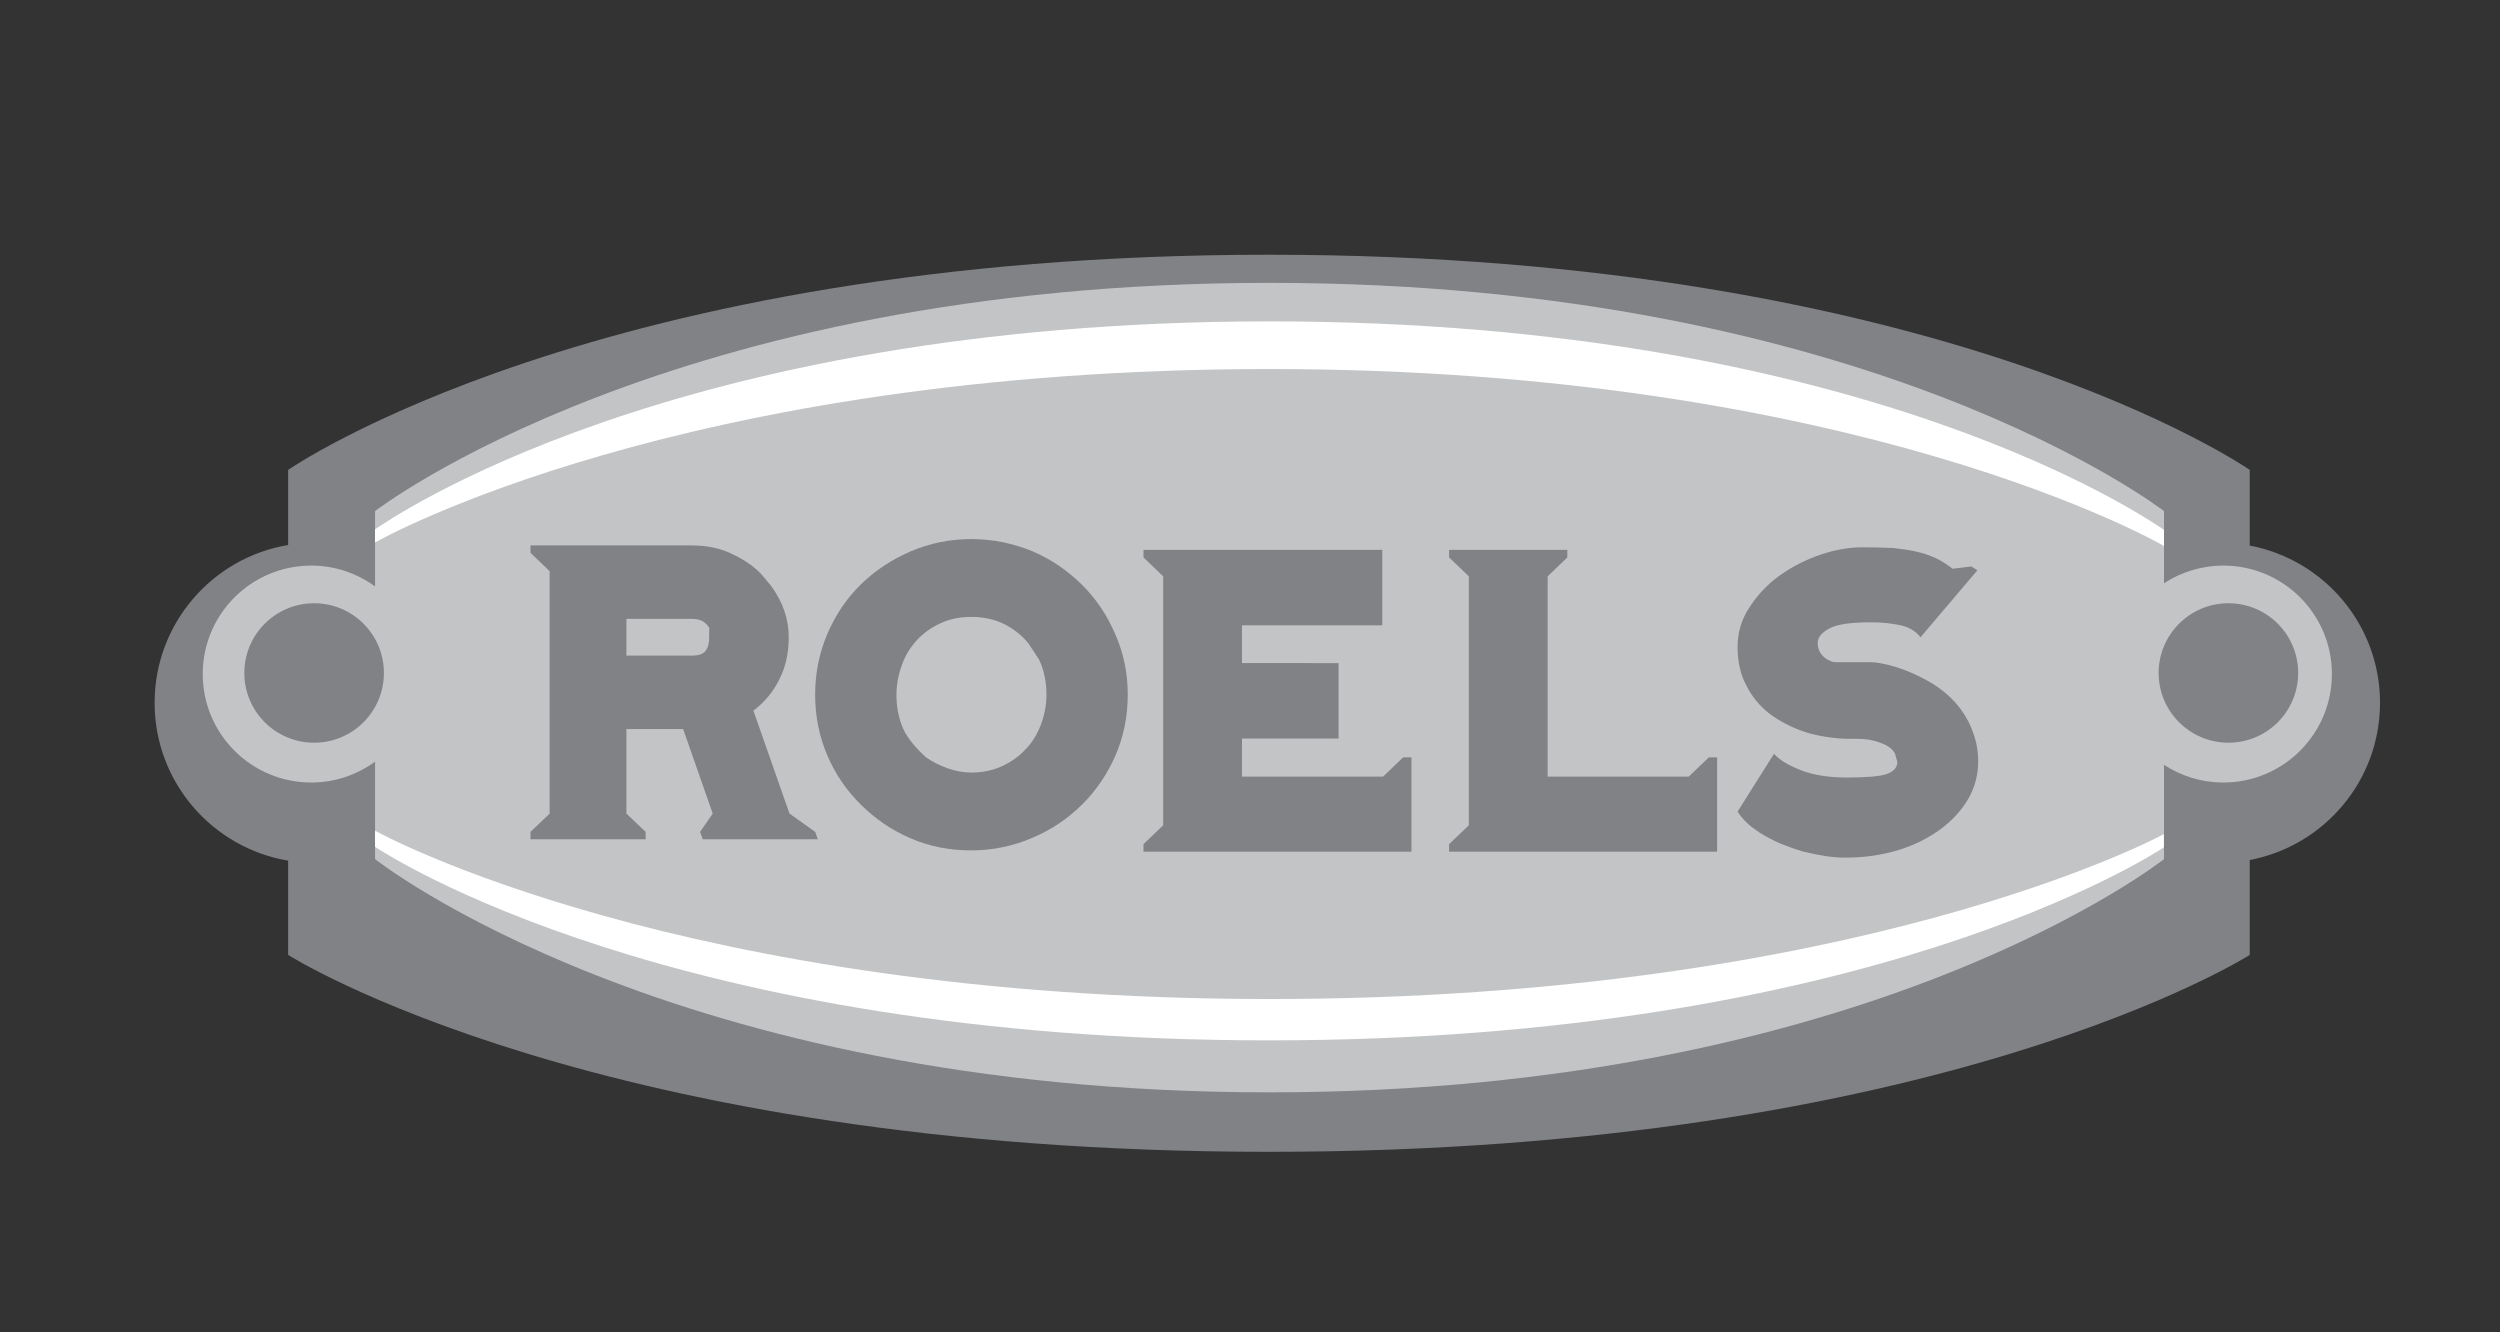 <?xml version="1.0" encoding="UTF-8"?>
<svg xmlns="http://www.w3.org/2000/svg" width="319" height="170" viewBox="0 0 319 170" fill="none">
  <rect x="0" y="0" width="319" height="170" fill="#333333" stroke="none"/>
  <path d="M303.69 89.682C303.69 79.703 296.531 71.407 287.065 69.615V59.959C287.065 59.959 247.689 32.504 161.92 32.504C76.148 32.504 36.766 59.959 36.766 59.959V69.543C27.097 71.155 19.729 79.557 19.729 89.682C19.729 99.796 27.097 108.197 36.766 109.818V121.848C36.766 121.848 76.148 146.972 161.92 146.972C247.689 146.972 287.065 121.848 287.065 121.848V109.739C296.531 107.945 303.69 99.648 303.69 89.682Z" fill="#808285"></path>
  <path d="M283.693 72.17C280.906 72.17 278.3 73.004 276.125 74.422V65.217C276.125 65.217 238.575 36.093 161.992 36.093C85.415 36.093 47.858 65.217 47.858 65.217V74.824C45.573 73.164 42.767 72.17 39.721 72.17C32.068 72.17 25.869 78.362 25.869 86.006C25.869 93.652 32.068 99.85 39.721 99.85C42.767 99.85 45.573 98.85 47.858 97.187V109.623C47.858 109.623 85.415 139.383 161.992 139.383C238.575 139.383 276.125 109.623 276.125 109.623V97.592C278.3 99.019 280.906 99.85 283.693 99.85C291.349 99.85 297.549 93.652 297.549 86.006C297.549 78.362 291.349 72.17 283.693 72.17Z" fill="#C3C4C5"></path>
  <path d="M161.995 41.008C238.281 41.008 274.566 66.581 276.125 67.608V69.67C275.737 69.425 236.996 47.09 161.995 47.09C86.997 47.09 48.223 68.984 47.848 69.231L47.85 67.547C49.402 66.513 85.71 41.008 161.995 41.008Z" fill="white"></path>
  <path d="M161.956 132.751C85.665 132.751 49.388 109.076 47.855 108.052V105.99C48.212 106.233 86.952 127.475 161.956 127.475C236.952 127.475 275.748 106.668 276.109 106.426V108.121C274.565 109.146 238.226 132.751 161.956 132.751Z" fill="white"></path>
  <path d="M98.387 74.753C99.902 76.818 100.642 79.018 100.642 81.312C100.642 83.329 100.249 85.108 99.463 86.655C98.681 88.254 97.557 89.609 96.133 90.679L100.741 103.816L104.019 106.147L104.356 107.093H89.673L89.327 106.147L90.943 103.816L87.173 93.031H79.928V103.816L82.382 106.147V107.093H67.69V106.147L70.132 103.816V72.881L67.69 70.536V69.596H88.299C90.258 69.596 92.022 69.972 93.59 70.773C95.206 71.566 96.58 72.501 97.606 73.811L98.387 74.753ZM90.504 80.141C90.357 79.815 90.066 79.533 89.721 79.305C89.327 79.07 88.843 78.971 88.299 78.971H79.928V83.656H88.299C89.821 83.656 90.321 83.051 90.474 81.784L90.504 80.141Z" fill="#808285"></path>
  <path d="M131.191 82.044C130.312 81.001 129.274 80.203 128.082 79.606C126.834 79.008 125.438 78.715 123.931 78.715C122.531 78.715 121.233 78.96 120.043 79.511C118.843 80.058 117.863 80.75 117.035 81.641C116.204 82.536 115.529 83.583 115.114 84.768C114.645 86.018 114.387 87.306 114.387 88.65C114.387 90.19 114.645 91.574 115.214 92.915C115.787 94.249 117.11 95.718 118.205 96.666C118.252 96.715 118.144 96.616 118.205 96.666C118.251 96.715 118.15 96.616 118.205 96.666C119.807 97.758 121.907 98.58 123.931 98.58C125.331 98.58 126.626 98.326 127.818 97.779C129.016 97.235 130.004 96.536 130.827 95.647C131.714 94.751 132.332 93.71 132.801 92.516C133.268 91.279 133.528 89.991 133.528 88.65C133.528 87.007 133.219 85.516 132.595 84.179L131.192 82.044H131.191ZM131.714 70.33C134.15 71.365 136.224 72.811 138.037 74.595C139.853 76.384 141.256 78.471 142.294 80.9C143.382 83.335 143.901 85.907 143.901 88.65C143.901 91.381 143.382 93.96 142.342 96.389C141.256 98.826 139.854 100.911 138.036 102.697C136.223 104.487 134.15 105.884 131.713 106.915C129.274 107.958 126.68 108.509 123.93 108.509C121.179 108.509 118.586 108.012 116.204 106.973C113.763 105.928 111.687 104.487 109.87 102.697C108.057 100.911 106.605 98.826 105.565 96.389C104.531 93.96 104.013 91.381 104.013 88.65C104.013 85.907 104.531 83.335 105.565 80.9C106.604 78.471 108.004 76.384 109.818 74.595C111.637 72.811 113.763 71.419 116.15 70.374C118.586 69.33 121.179 68.786 123.93 68.786C126.681 68.786 129.275 69.33 131.714 70.33Z" fill="#808285"></path>
  <path d="M170.799 84.614V94.233H158.477V99.094H176.481L179.04 96.639H180.103V108.674H145.908V107.711L148.422 105.306V73.536L145.908 71.129V70.167H176.379V79.792H158.477V84.607H159.482L170.799 84.614Z" fill="#808285"></path>
  <path d="M215.484 99.094L218.049 96.64H219.103V108.674H184.905V107.712L187.421 105.306V73.536L184.905 71.129V70.167H199.992V71.129L197.481 73.536V99.094H215.484Z" fill="#808285"></path>
  <path d="M225.702 91.002C224.528 90.066 223.557 88.899 222.839 87.481C222.086 86.063 221.715 84.453 221.715 82.543C221.715 80.678 222.234 78.971 223.26 77.457C224.278 75.891 225.549 74.524 227.135 73.4C228.72 72.276 230.456 71.396 232.345 70.757C234.234 70.121 236.021 69.833 237.711 69.833C239.137 69.833 240.415 69.882 241.491 69.923C242.563 70.029 243.583 70.174 244.451 70.371C245.367 70.563 246.192 70.858 246.955 71.2C247.726 71.546 248.432 72.031 249.153 72.57L251.545 72.276L252.314 72.769L245.059 81.312C244.395 80.485 243.478 79.954 242.358 79.753C241.185 79.512 239.967 79.411 238.679 79.411C236.183 79.411 234.383 79.655 233.418 80.194C232.444 80.73 231.937 81.312 231.937 82.054C231.937 82.983 232.392 83.715 233.263 84.206L233.826 84.453C233.978 84.495 234.19 84.495 234.493 84.495H238.812C238.812 84.495 241.687 84.529 245.834 86.796C247.397 87.656 248.736 88.705 249.818 90.018L250.273 90.607C250.934 91.541 251.456 92.516 251.804 93.597C252.216 94.716 252.414 95.891 252.414 97.209C252.414 98.828 252.013 100.385 251.197 101.851C250.327 103.37 249.153 104.641 247.663 105.769C246.138 106.89 244.351 107.819 242.3 108.447C240.21 109.088 237.967 109.434 235.518 109.434C234.746 109.434 233.873 109.385 232.955 109.237C231.988 109.088 231.014 108.893 230.049 108.648C229.074 108.359 228.106 108.016 227.135 107.622C226.16 107.187 225.297 106.741 224.471 106.206L223.714 105.666C222.839 105.036 222.184 104.296 221.715 103.563L226.363 96.18C226.98 96.917 228.106 97.604 229.689 98.239C231.27 98.871 233.263 99.214 235.62 99.214C238.118 99.214 239.849 99.07 240.722 98.778C241.637 98.433 242.098 97.948 242.098 97.209L241.795 96.138C241.443 95.501 240.77 95.057 239.9 94.771C239.042 94.426 238.065 94.275 236.996 94.275H236.074C234.383 94.275 232.655 94.035 230.966 93.597C229.229 93.104 227.698 92.369 226.319 91.446L225.702 91.002Z" fill="#808285"></path>
  <path d="M48.986 85.871C48.986 90.787 45.005 94.77 40.083 94.77C35.168 94.77 31.176 90.787 31.176 85.871C31.176 80.958 35.168 76.974 40.083 76.974C45.005 76.974 48.986 80.958 48.986 85.871Z" fill="#808285"></path>
  <path d="M293.246 85.871C293.246 90.787 289.27 94.77 284.35 94.77C279.435 94.77 275.442 90.787 275.442 85.871C275.442 80.958 279.435 76.974 284.35 76.974C289.27 76.974 293.246 80.958 293.246 85.871Z" fill="#808285"></path>
</svg>

